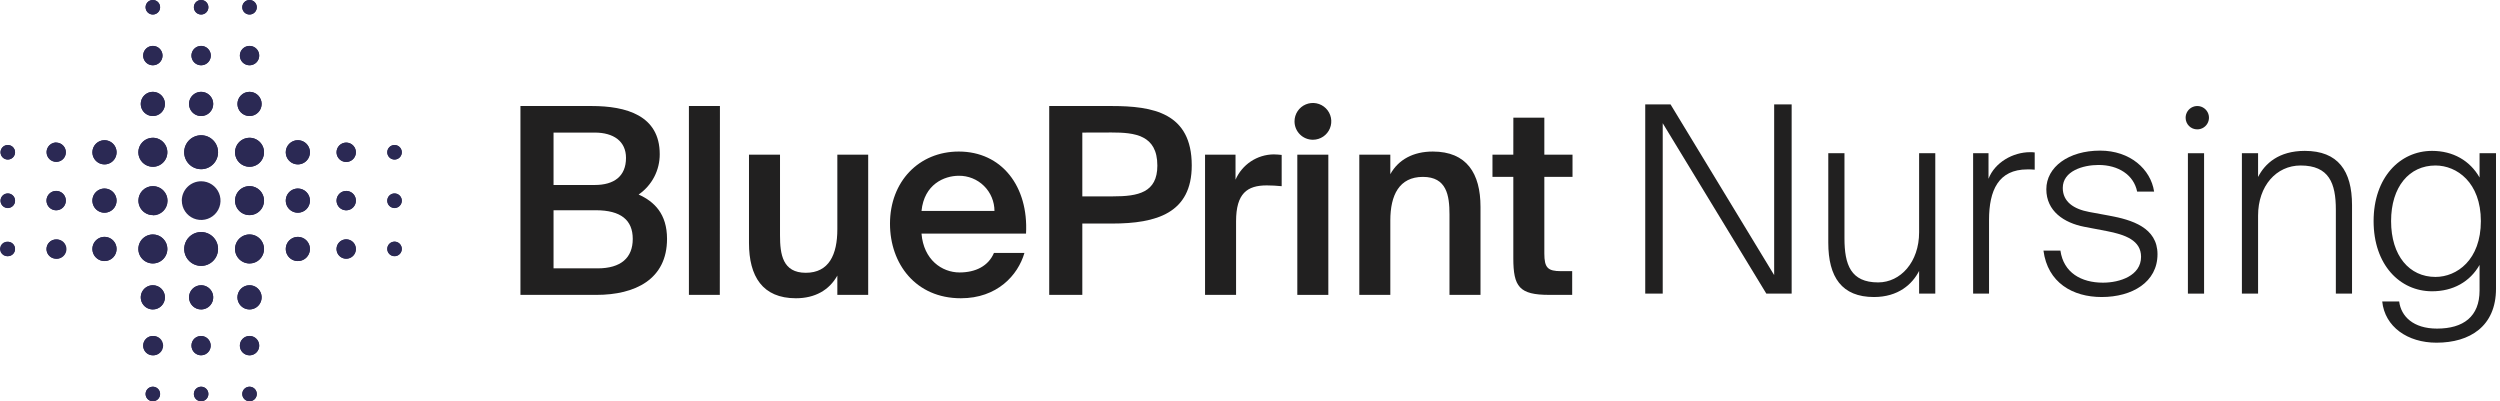 <svg width="324" height="52" viewBox="0 0 324 52" fill="none" xmlns="http://www.w3.org/2000/svg">
<path d="M1.011 18.798C0.825 18.798 0.644 18.853 0.489 18.956C0.335 19.059 0.214 19.206 0.143 19.378C0.072 19.55 0.053 19.739 0.089 19.921C0.126 20.104 0.215 20.271 0.347 20.402C0.478 20.534 0.646 20.624 0.828 20.66C1.01 20.696 1.199 20.677 1.371 20.606C1.543 20.535 1.69 20.415 1.793 20.26C1.896 20.105 1.952 19.924 1.952 19.738C1.952 19.488 1.853 19.249 1.676 19.073C1.5 18.897 1.261 18.798 1.011 18.798Z" fill="#2B2954"/>
<path d="M1.011 20.672C0.825 20.672 0.643 20.617 0.489 20.513C0.334 20.41 0.213 20.262 0.142 20.09C0.071 19.918 0.053 19.729 0.09 19.547C0.126 19.364 0.217 19.197 0.349 19.065C0.481 18.934 0.649 18.845 0.831 18.809C1.014 18.773 1.203 18.793 1.375 18.865C1.547 18.937 1.693 19.058 1.796 19.213C1.898 19.369 1.953 19.551 1.952 19.737C1.95 19.986 1.85 20.224 1.674 20.399C1.498 20.574 1.26 20.672 1.011 20.672Z" fill="#2B2954"/>
<path d="M1.011 25.087C0.825 25.087 0.644 25.142 0.489 25.245C0.335 25.348 0.214 25.495 0.143 25.667C0.072 25.839 0.053 26.028 0.089 26.21C0.126 26.393 0.215 26.56 0.347 26.692C0.478 26.823 0.646 26.913 0.828 26.949C1.01 26.985 1.199 26.967 1.371 26.895C1.543 26.824 1.69 26.704 1.793 26.549C1.896 26.395 1.952 26.213 1.952 26.027C1.952 25.777 1.853 25.538 1.676 25.362C1.5 25.186 1.261 25.087 1.011 25.087Z" fill="#2B2954"/>
<path d="M1.011 26.94C0.825 26.94 0.644 26.885 0.489 26.782C0.335 26.678 0.214 26.532 0.143 26.36C0.072 26.188 0.053 25.999 0.089 25.817C0.126 25.634 0.215 25.467 0.347 25.335C0.478 25.204 0.646 25.114 0.828 25.078C1.01 25.042 1.199 25.06 1.371 25.131C1.543 25.203 1.69 25.323 1.793 25.478C1.896 25.632 1.952 25.814 1.952 26C1.952 26.249 1.853 26.488 1.676 26.665C1.5 26.841 1.261 26.94 1.011 26.94Z" fill="#2B2954"/>
<path d="M1.011 31.327C0.882 31.318 0.753 31.335 0.63 31.377C0.508 31.42 0.396 31.487 0.301 31.575C0.206 31.663 0.13 31.77 0.079 31.889C0.027 32.007 0 32.135 0 32.265C0 32.394 0.027 32.522 0.079 32.641C0.13 32.76 0.206 32.866 0.301 32.954C0.396 33.042 0.508 33.11 0.63 33.153C0.753 33.195 0.882 33.212 1.011 33.202C1.26 33.202 1.498 33.104 1.674 32.929C1.85 32.754 1.95 32.516 1.952 32.268C1.952 32.018 1.852 31.779 1.676 31.603C1.5 31.427 1.261 31.327 1.011 31.327Z" fill="#2B2954"/>
<path d="M1.676 32.932C1.498 33.105 1.26 33.202 1.012 33.202C0.797 33.2 0.59 33.124 0.425 32.986C0.26 32.848 0.148 32.658 0.108 32.447C0.068 32.236 0.102 32.017 0.205 31.829C0.307 31.64 0.472 31.493 0.671 31.412C0.87 31.331 1.091 31.322 1.296 31.385C1.501 31.449 1.678 31.581 1.796 31.761C1.915 31.94 1.968 32.154 1.946 32.368C1.924 32.581 1.829 32.781 1.676 32.932Z" fill="#2B2954"/>
<path d="M7.279 20.986C7.528 20.986 7.77 20.912 7.976 20.774C8.183 20.636 8.343 20.44 8.438 20.21C8.533 19.981 8.557 19.729 8.508 19.485C8.46 19.242 8.34 19.019 8.164 18.844C7.988 18.669 7.764 18.55 7.521 18.502C7.277 18.454 7.025 18.48 6.796 18.576C6.567 18.671 6.372 18.833 6.235 19.04C6.097 19.246 6.025 19.489 6.026 19.738C6.029 20.069 6.162 20.385 6.396 20.619C6.631 20.852 6.948 20.984 7.279 20.986Z" fill="#2B2954"/>
<path d="M7.279 18.484C7.612 18.484 7.93 18.616 8.165 18.851C8.401 19.087 8.533 19.405 8.533 19.738C8.533 19.902 8.501 20.064 8.438 20.215C8.375 20.366 8.282 20.504 8.165 20.619C8.018 20.759 7.838 20.862 7.641 20.917C7.445 20.972 7.238 20.979 7.039 20.936C6.84 20.894 6.654 20.803 6.497 20.672C6.341 20.542 6.218 20.375 6.141 20.186C6.064 19.997 6.034 19.793 6.053 19.59C6.073 19.387 6.142 19.192 6.254 19.021C6.366 18.851 6.518 18.711 6.697 18.612C6.875 18.514 7.075 18.461 7.279 18.457" fill="#2B2954"/>
<path d="M7.279 24.746C7.031 24.746 6.789 24.82 6.583 24.958C6.377 25.095 6.216 25.291 6.121 25.52C6.026 25.749 6.002 26.001 6.05 26.244C6.098 26.488 6.218 26.711 6.393 26.886C6.568 27.062 6.792 27.181 7.035 27.229C7.278 27.278 7.53 27.253 7.759 27.158C7.988 27.063 8.184 26.902 8.322 26.696C8.459 26.49 8.533 26.248 8.533 26C8.533 25.667 8.401 25.349 8.166 25.113C7.931 24.878 7.612 24.746 7.279 24.746Z" fill="#2B2954"/>
<path d="M7.279 27.248C7.031 27.248 6.789 27.175 6.583 27.037C6.377 26.899 6.216 26.703 6.121 26.474C6.026 26.245 6.002 25.993 6.05 25.75C6.098 25.507 6.218 25.284 6.393 25.108C6.568 24.933 6.792 24.814 7.035 24.765C7.278 24.717 7.53 24.742 7.759 24.837C7.988 24.931 8.184 25.092 8.322 25.298C8.459 25.505 8.533 25.747 8.533 25.995C8.533 26.327 8.401 26.646 8.166 26.881C7.931 27.116 7.612 27.248 7.279 27.248Z" fill="#2B2954"/>
<path d="M7.279 31.03C6.947 31.03 6.628 31.162 6.393 31.397C6.158 31.633 6.026 31.951 6.026 32.284C6.026 32.532 6.099 32.774 6.237 32.98C6.375 33.186 6.571 33.347 6.8 33.442C7.029 33.537 7.281 33.562 7.524 33.513C7.767 33.465 7.99 33.346 8.166 33.17C8.341 32.995 8.46 32.772 8.509 32.528C8.557 32.285 8.532 32.033 8.438 31.804C8.343 31.575 8.182 31.379 7.976 31.241C7.77 31.104 7.527 31.03 7.279 31.03Z" fill="#2B2954"/>
<path d="M7.279 33.516C6.947 33.516 6.628 33.384 6.393 33.149C6.158 32.913 6.026 32.595 6.026 32.262C6.032 31.933 6.166 31.62 6.401 31.39C6.635 31.159 6.951 31.03 7.279 31.03C7.451 31.019 7.622 31.043 7.784 31.101C7.945 31.159 8.093 31.249 8.218 31.366C8.344 31.483 8.444 31.625 8.512 31.782C8.58 31.94 8.615 32.11 8.615 32.281C8.615 32.453 8.58 32.622 8.512 32.78C8.444 32.937 8.344 33.079 8.218 33.196C8.093 33.313 7.945 33.404 7.784 33.462C7.622 33.519 7.451 33.543 7.279 33.532" fill="#2B2954"/>
<path d="M13.541 21.305C13.851 21.305 14.154 21.213 14.412 21.041C14.67 20.869 14.871 20.624 14.989 20.337C15.108 20.051 15.139 19.736 15.078 19.432C15.018 19.128 14.869 18.849 14.649 18.63C14.43 18.411 14.151 18.262 13.847 18.201C13.543 18.14 13.228 18.172 12.942 18.29C12.656 18.409 12.411 18.61 12.239 18.867C12.066 19.125 11.975 19.428 11.975 19.738C11.975 19.944 12.015 20.147 12.094 20.337C12.173 20.528 12.288 20.7 12.434 20.846C12.579 20.991 12.752 21.107 12.942 21.186C13.132 21.264 13.336 21.305 13.541 21.305Z" fill="#2B2954"/>
<path d="M13.541 18.171C13.851 18.171 14.154 18.263 14.412 18.435C14.67 18.607 14.871 18.852 14.989 19.138C15.108 19.424 15.139 19.74 15.078 20.044C15.018 20.348 14.869 20.627 14.649 20.846C14.43 21.065 14.151 21.214 13.847 21.275C13.543 21.335 13.228 21.304 12.942 21.186C12.656 21.067 12.411 20.866 12.239 20.608C12.066 20.351 11.975 20.048 11.975 19.738C11.975 19.322 12.14 18.924 12.434 18.63C12.727 18.336 13.126 18.171 13.541 18.171Z" fill="#2B2954"/>
<path d="M13.541 24.433C13.232 24.433 12.929 24.525 12.671 24.697C12.413 24.869 12.213 25.114 12.094 25.4C11.975 25.687 11.944 26.002 12.005 26.306C12.065 26.61 12.214 26.889 12.434 27.108C12.653 27.327 12.932 27.476 13.236 27.537C13.54 27.597 13.855 27.566 14.141 27.448C14.428 27.329 14.672 27.128 14.844 26.871C15.017 26.613 15.108 26.31 15.108 26C15.108 25.584 14.943 25.186 14.649 24.892C14.356 24.598 13.957 24.433 13.541 24.433Z" fill="#2B2954"/>
<path d="M13.541 27.567C13.232 27.567 12.929 27.475 12.671 27.303C12.413 27.131 12.213 26.886 12.094 26.6C11.975 26.313 11.944 25.998 12.005 25.694C12.065 25.39 12.214 25.111 12.434 24.892C12.653 24.673 12.932 24.524 13.236 24.463C13.54 24.403 13.855 24.434 14.141 24.552C14.428 24.671 14.672 24.872 14.844 25.13C15.017 25.387 15.108 25.69 15.108 26C15.108 26.416 14.943 26.814 14.649 27.108C14.356 27.402 13.957 27.567 13.541 27.567Z" fill="#2B2954"/>
<path d="M13.541 30.7C13.232 30.7 12.929 30.792 12.671 30.965C12.413 31.137 12.213 31.381 12.094 31.668C11.975 31.954 11.944 32.269 12.005 32.573C12.065 32.877 12.214 33.156 12.434 33.375C12.653 33.594 12.932 33.744 13.236 33.804C13.54 33.865 13.855 33.834 14.141 33.715C14.428 33.596 14.672 33.396 14.844 33.138C15.017 32.88 15.108 32.577 15.108 32.267C15.108 32.062 15.068 31.858 14.989 31.668C14.91 31.478 14.795 31.305 14.649 31.159C14.504 31.014 14.331 30.898 14.141 30.82C13.951 30.741 13.747 30.7 13.541 30.7Z" fill="#2B2954"/>
<path d="M13.541 33.829C13.231 33.829 12.928 33.737 12.67 33.565C12.413 33.392 12.212 33.147 12.093 32.86C11.975 32.574 11.944 32.258 12.005 31.954C12.066 31.65 12.216 31.371 12.435 31.152C12.655 30.933 12.935 30.784 13.239 30.724C13.543 30.665 13.859 30.697 14.145 30.816C14.431 30.935 14.675 31.137 14.847 31.395C15.018 31.654 15.11 31.957 15.108 32.267C15.107 32.682 14.941 33.079 14.648 33.372C14.354 33.665 13.956 33.829 13.541 33.829Z" fill="#2B2954"/>
<path d="M38.601 21.305C38.911 21.305 39.214 21.213 39.472 21.041C39.73 20.869 39.93 20.624 40.049 20.337C40.168 20.051 40.199 19.736 40.138 19.432C40.078 19.128 39.928 18.849 39.709 18.63C39.49 18.411 39.211 18.262 38.907 18.201C38.603 18.14 38.288 18.172 38.002 18.29C37.715 18.409 37.471 18.61 37.298 18.867C37.126 19.125 37.034 19.428 37.034 19.738C37.034 19.944 37.075 20.147 37.154 20.337C37.232 20.528 37.348 20.7 37.493 20.846C37.639 20.991 37.812 21.107 38.002 21.186C38.192 21.264 38.396 21.305 38.601 21.305Z" fill="#2B2954"/>
<path d="M38.601 18.171C38.911 18.171 39.214 18.263 39.472 18.435C39.73 18.607 39.93 18.852 40.049 19.138C40.168 19.424 40.199 19.74 40.138 20.044C40.078 20.348 39.928 20.627 39.709 20.846C39.49 21.065 39.211 21.214 38.907 21.275C38.603 21.335 38.288 21.304 38.002 21.186C37.715 21.067 37.471 20.866 37.298 20.608C37.126 20.351 37.034 20.048 37.034 19.738C37.034 19.322 37.2 18.924 37.493 18.63C37.787 18.336 38.186 18.171 38.601 18.171Z" fill="#2B2954"/>
<path d="M38.601 24.433C38.291 24.433 37.989 24.525 37.731 24.697C37.473 24.869 37.272 25.114 37.154 25.4C37.035 25.687 37.004 26.002 37.065 26.306C37.125 26.61 37.274 26.889 37.493 27.108C37.712 27.327 37.992 27.476 38.296 27.537C38.6 27.597 38.915 27.566 39.201 27.448C39.487 27.329 39.732 27.128 39.904 26.871C40.076 26.613 40.168 26.31 40.168 26C40.168 25.584 40.003 25.186 39.709 24.892C39.416 24.598 39.017 24.433 38.601 24.433Z" fill="#2B2954"/>
<path d="M38.601 27.567C38.291 27.567 37.989 27.475 37.731 27.303C37.473 27.131 37.272 26.886 37.154 26.6C37.035 26.313 37.004 25.998 37.065 25.694C37.125 25.39 37.274 25.111 37.493 24.892C37.712 24.673 37.992 24.524 38.296 24.463C38.6 24.403 38.915 24.434 39.201 24.552C39.487 24.671 39.732 24.872 39.904 25.13C40.076 25.387 40.168 25.69 40.168 26C40.168 26.416 40.003 26.814 39.709 27.108C39.416 27.402 39.017 27.567 38.601 27.567Z" fill="#2B2954"/>
<path d="M38.601 30.7C38.291 30.7 37.989 30.792 37.731 30.965C37.473 31.137 37.272 31.381 37.154 31.668C37.035 31.954 37.004 32.269 37.065 32.573C37.125 32.877 37.274 33.156 37.493 33.375C37.712 33.594 37.992 33.744 38.296 33.804C38.6 33.865 38.915 33.834 39.201 33.715C39.487 33.596 39.732 33.396 39.904 33.138C40.076 32.88 40.168 32.577 40.168 32.267C40.168 32.062 40.128 31.858 40.049 31.668C39.97 31.478 39.855 31.305 39.709 31.159C39.564 31.014 39.391 30.898 39.201 30.82C39.011 30.741 38.807 30.7 38.601 30.7Z" fill="#2B2954"/>
<path d="M39.709 33.375C39.452 33.633 39.113 33.792 38.751 33.827C38.389 33.861 38.026 33.769 37.725 33.566C37.424 33.362 37.202 33.06 37.099 32.711C36.996 32.362 37.017 31.989 37.16 31.654C37.302 31.319 37.556 31.044 37.879 30.877C38.202 30.709 38.572 30.659 38.928 30.734C39.284 30.81 39.602 31.007 39.828 31.292C40.055 31.577 40.175 31.931 40.169 32.295C40.161 32.701 39.997 33.088 39.709 33.375Z" fill="#2B2954"/>
<path d="M44.869 20.986C45.117 20.986 45.359 20.912 45.566 20.774C45.772 20.637 45.932 20.441 46.027 20.212C46.122 19.983 46.147 19.731 46.099 19.488C46.05 19.244 45.931 19.021 45.756 18.846C45.58 18.67 45.357 18.551 45.114 18.503C44.871 18.454 44.619 18.479 44.39 18.574C44.16 18.669 43.965 18.829 43.827 19.036C43.689 19.242 43.616 19.484 43.616 19.732C43.616 20.064 43.748 20.383 43.983 20.618C44.218 20.854 44.537 20.986 44.869 20.986Z" fill="#2B2954"/>
<path d="M44.869 18.484C45.117 18.484 45.359 18.558 45.566 18.695C45.772 18.833 45.932 19.029 46.027 19.258C46.122 19.487 46.147 19.739 46.099 19.982C46.05 20.225 45.931 20.449 45.756 20.624C45.58 20.799 45.357 20.919 45.114 20.967C44.871 21.015 44.619 20.991 44.39 20.896C44.16 20.801 43.965 20.64 43.827 20.434C43.689 20.228 43.616 19.986 43.616 19.738C43.616 19.405 43.748 19.086 43.983 18.851C44.218 18.616 44.537 18.484 44.869 18.484Z" fill="#2B2954"/>
<path d="M44.869 24.746C44.537 24.746 44.218 24.878 43.983 25.113C43.748 25.349 43.616 25.667 43.616 26C43.616 26.248 43.689 26.49 43.827 26.696C43.965 26.902 44.16 27.063 44.39 27.158C44.619 27.253 44.871 27.278 45.114 27.229C45.357 27.181 45.58 27.062 45.756 26.886C45.931 26.711 46.05 26.488 46.099 26.244C46.147 26.001 46.122 25.749 46.027 25.52C45.932 25.291 45.772 25.095 45.566 24.958C45.359 24.82 45.117 24.746 44.869 24.746Z" fill="#2B2954"/>
<path d="M45.755 26.886C45.55 27.091 45.28 27.219 44.992 27.247C44.703 27.275 44.414 27.203 44.172 27.041C43.931 26.88 43.754 26.64 43.67 26.363C43.586 26.085 43.6 25.787 43.711 25.519C43.822 25.251 44.023 25.03 44.279 24.894C44.535 24.757 44.83 24.713 45.114 24.77C45.399 24.827 45.655 24.98 45.839 25.204C46.023 25.429 46.123 25.71 46.123 26C46.123 26.165 46.091 26.328 46.028 26.48C45.965 26.632 45.872 26.77 45.755 26.886Z" fill="#2B2954"/>
<path d="M44.869 31.03C44.621 31.03 44.379 31.104 44.173 31.241C43.967 31.379 43.806 31.575 43.711 31.804C43.616 32.033 43.591 32.285 43.64 32.528C43.688 32.772 43.808 32.995 43.983 33.17C44.158 33.346 44.382 33.465 44.625 33.513C44.868 33.562 45.12 33.537 45.349 33.442C45.578 33.347 45.774 33.186 45.911 32.98C46.049 32.774 46.123 32.532 46.123 32.284C46.123 31.951 45.991 31.633 45.756 31.397C45.521 31.162 45.202 31.03 44.869 31.03Z" fill="#2B2954"/>
<path d="M44.869 33.516C44.621 33.516 44.379 33.442 44.172 33.304C43.966 33.166 43.805 32.97 43.711 32.74C43.616 32.511 43.591 32.259 43.64 32.016C43.689 31.772 43.809 31.549 43.985 31.374C44.161 31.199 44.385 31.08 44.628 31.032C44.871 30.984 45.124 31.01 45.353 31.105C45.582 31.201 45.777 31.363 45.914 31.57C46.051 31.776 46.124 32.019 46.123 32.267C46.121 32.599 45.989 32.916 45.754 33.15C45.519 33.384 45.201 33.516 44.869 33.516Z" fill="#2B2954"/>
<path d="M51.132 20.672C51.318 20.672 51.5 20.617 51.654 20.513C51.809 20.41 51.93 20.262 52.001 20.09C52.072 19.918 52.09 19.729 52.053 19.547C52.017 19.364 51.926 19.197 51.794 19.065C51.662 18.934 51.494 18.845 51.312 18.809C51.129 18.773 50.94 18.793 50.768 18.865C50.596 18.937 50.45 19.058 50.347 19.213C50.245 19.369 50.19 19.551 50.191 19.737C50.193 19.986 50.292 20.224 50.469 20.399C50.645 20.574 50.883 20.672 51.132 20.672Z" fill="#2B2954"/>
<path d="M51.132 18.798C51.318 18.798 51.499 18.853 51.654 18.956C51.809 19.059 51.929 19.206 52 19.378C52.071 19.55 52.09 19.739 52.054 19.921C52.017 20.104 51.928 20.271 51.796 20.402C51.665 20.534 51.497 20.624 51.315 20.66C51.133 20.696 50.944 20.677 50.772 20.606C50.6 20.535 50.453 20.415 50.35 20.26C50.246 20.105 50.191 19.924 50.191 19.738C50.191 19.488 50.291 19.249 50.467 19.073C50.643 18.897 50.882 18.798 51.132 18.798Z" fill="#2B2954"/>
<path d="M51.132 25.087C50.946 25.087 50.764 25.142 50.609 25.245C50.455 25.348 50.334 25.495 50.263 25.667C50.192 25.839 50.173 26.028 50.209 26.21C50.246 26.393 50.335 26.56 50.467 26.692C50.598 26.823 50.766 26.913 50.948 26.949C51.13 26.985 51.319 26.967 51.491 26.895C51.663 26.824 51.81 26.704 51.913 26.549C52.017 26.395 52.072 26.213 52.072 26.027C52.072 25.777 51.973 25.538 51.796 25.362C51.62 25.186 51.381 25.087 51.132 25.087Z" fill="#2B2954"/>
<path d="M51.132 26.94C50.946 26.94 50.764 26.885 50.609 26.782C50.455 26.678 50.334 26.532 50.263 26.36C50.192 26.188 50.173 25.999 50.209 25.817C50.246 25.634 50.335 25.467 50.467 25.335C50.598 25.204 50.766 25.114 50.948 25.078C51.13 25.042 51.319 25.06 51.491 25.131C51.663 25.203 51.81 25.323 51.913 25.478C52.017 25.632 52.072 25.814 52.072 26C52.072 26.249 51.973 26.488 51.796 26.665C51.62 26.841 51.381 26.94 51.132 26.94Z" fill="#2B2954"/>
<path d="M51.132 33.191C51.318 33.191 51.5 33.136 51.654 33.032C51.809 32.929 51.93 32.782 52.001 32.61C52.072 32.438 52.09 32.248 52.053 32.066C52.017 31.883 51.926 31.716 51.794 31.584C51.662 31.453 51.494 31.364 51.312 31.328C51.129 31.293 50.94 31.312 50.768 31.384C50.596 31.456 50.45 31.578 50.347 31.733C50.245 31.888 50.19 32.07 50.191 32.257C50.193 32.505 50.292 32.743 50.469 32.918C50.645 33.093 50.883 33.191 51.132 33.191Z" fill="#2B2954"/>
<path d="M51.132 31.327C51.318 31.327 51.499 31.383 51.654 31.486C51.809 31.589 51.929 31.736 52 31.908C52.071 32.08 52.09 32.269 52.054 32.451C52.017 32.633 51.928 32.801 51.796 32.932C51.665 33.064 51.497 33.153 51.315 33.19C51.133 33.226 50.944 33.207 50.772 33.136C50.6 33.065 50.453 32.944 50.35 32.79C50.246 32.635 50.191 32.453 50.191 32.267C50.191 32.018 50.291 31.779 50.467 31.603C50.643 31.426 50.882 31.327 51.132 31.327Z" fill="#2B2954"/>
<path d="M19.809 21.613C20.182 21.613 20.545 21.502 20.855 21.295C21.164 21.088 21.405 20.795 21.547 20.451C21.689 20.107 21.726 19.728 21.653 19.363C21.58 18.999 21.401 18.664 21.137 18.401C20.874 18.138 20.538 17.959 20.173 17.887C19.808 17.816 19.43 17.854 19.086 17.997C18.743 18.14 18.449 18.382 18.244 18.692C18.038 19.002 17.928 19.366 17.929 19.738C17.932 20.235 18.131 20.711 18.483 21.062C18.836 21.413 19.312 21.611 19.809 21.613Z" fill="#2B2954"/>
<path d="M19.809 17.857C20.182 17.857 20.545 17.968 20.855 18.175C21.164 18.381 21.405 18.675 21.547 19.019C21.689 19.363 21.726 19.742 21.653 20.107C21.58 20.471 21.401 20.806 21.137 21.069C20.874 21.332 20.538 21.511 20.173 21.583C19.808 21.654 19.43 21.616 19.086 21.473C18.743 21.33 18.449 21.088 18.244 20.778C18.038 20.468 17.928 20.104 17.929 19.732C17.932 19.235 18.131 18.759 18.483 18.408C18.836 18.057 19.312 17.859 19.809 17.857Z" fill="#2B2954"/>
<path d="M19.809 24.12C19.311 24.12 18.833 24.318 18.48 24.67C18.127 25.023 17.929 25.501 17.929 26C17.929 26.372 18.04 26.735 18.246 27.045C18.453 27.354 18.746 27.595 19.09 27.737C19.433 27.879 19.812 27.917 20.176 27.844C20.541 27.772 20.876 27.593 21.139 27.329C21.402 27.067 21.581 26.732 21.654 26.367C21.726 26.002 21.689 25.624 21.547 25.28C21.404 24.937 21.163 24.643 20.854 24.436C20.545 24.23 20.181 24.12 19.809 24.12Z" fill="#2B2954"/>
<path d="M19.809 27.88C19.439 27.876 19.079 27.762 18.773 27.554C18.468 27.346 18.23 27.052 18.09 26.709C17.951 26.367 17.915 25.991 17.989 25.628C18.062 25.265 18.24 24.932 18.502 24.671C18.676 24.497 18.884 24.359 19.112 24.267C19.34 24.174 19.585 24.127 19.831 24.13C20.333 24.13 20.814 24.329 21.168 24.684C21.523 25.039 21.722 25.52 21.722 26.021C21.722 26.523 21.523 27.004 21.168 27.359C20.814 27.713 20.333 27.913 19.831 27.913" fill="#2B2954"/>
<path d="M19.809 30.387C19.439 30.388 19.077 30.499 18.77 30.705C18.462 30.912 18.223 31.204 18.081 31.547C17.94 31.889 17.904 32.266 17.976 32.629C18.049 32.992 18.227 33.326 18.489 33.588C18.751 33.849 19.084 34.028 19.448 34.1C19.811 34.173 20.187 34.136 20.53 33.995C20.872 33.854 21.165 33.614 21.371 33.307C21.578 32.999 21.688 32.638 21.689 32.267C21.689 32.02 21.641 31.776 21.546 31.548C21.452 31.32 21.313 31.112 21.139 30.938C20.964 30.763 20.757 30.625 20.529 30.53C20.301 30.436 20.056 30.387 19.809 30.387Z" fill="#2B2954"/>
<path d="M21.139 33.591C20.92 33.811 20.651 33.974 20.355 34.065C20.059 34.156 19.745 34.172 19.441 34.112C19.137 34.053 18.852 33.919 18.613 33.722C18.373 33.526 18.185 33.274 18.066 32.988C17.948 32.702 17.901 32.391 17.932 32.082C17.962 31.774 18.069 31.478 18.241 31.221C18.414 30.963 18.647 30.752 18.921 30.607C19.194 30.462 19.5 30.386 19.809 30.387C20.181 30.386 20.545 30.495 20.855 30.701C21.164 30.907 21.405 31.2 21.548 31.543C21.691 31.887 21.728 32.265 21.655 32.63C21.582 32.994 21.402 33.329 21.139 33.591Z" fill="#2B2954"/>
<path d="M19.809 36.974C19.499 36.974 19.196 37.066 18.938 37.238C18.681 37.41 18.48 37.655 18.361 37.941C18.243 38.227 18.212 38.542 18.272 38.846C18.332 39.15 18.482 39.429 18.701 39.648C18.92 39.868 19.199 40.017 19.503 40.077C19.807 40.138 20.122 40.107 20.409 39.988C20.695 39.87 20.939 39.669 21.112 39.411C21.284 39.153 21.376 38.85 21.376 38.541C21.376 38.125 21.211 37.726 20.917 37.433C20.623 37.139 20.224 36.974 19.809 36.974Z" fill="#2B2954"/>
<path d="M19.809 40.097C19.499 40.097 19.196 40.005 18.938 39.833C18.681 39.661 18.48 39.416 18.361 39.13C18.243 38.843 18.212 38.528 18.272 38.224C18.332 37.92 18.482 37.641 18.701 37.422C18.92 37.203 19.199 37.054 19.503 36.993C19.807 36.933 20.122 36.964 20.409 37.082C20.695 37.201 20.939 37.402 21.112 37.66C21.284 37.917 21.376 38.22 21.376 38.53C21.376 38.946 21.211 39.344 20.917 39.638C20.623 39.932 20.224 40.097 19.809 40.097Z" fill="#2B2954"/>
<path d="M19.809 43.544C19.644 43.544 19.481 43.576 19.329 43.639C19.177 43.702 19.039 43.795 18.923 43.912C18.806 44.027 18.713 44.164 18.65 44.315C18.587 44.466 18.555 44.629 18.555 44.792C18.554 45.041 18.627 45.283 18.764 45.49C18.901 45.697 19.096 45.859 19.326 45.954C19.555 46.05 19.807 46.076 20.05 46.028C20.294 45.98 20.518 45.861 20.693 45.686C20.869 45.511 20.989 45.288 21.038 45.044C21.087 44.801 21.062 44.549 20.968 44.319C20.873 44.09 20.712 43.894 20.506 43.756C20.3 43.618 20.057 43.544 19.809 43.544Z" fill="#2B2954"/>
<path d="M19.809 46.046C19.477 46.046 19.159 45.915 18.924 45.681C18.689 45.447 18.557 45.129 18.555 44.798C18.555 44.465 18.688 44.146 18.923 43.911C19.158 43.676 19.477 43.544 19.809 43.544C19.98 43.533 20.152 43.557 20.313 43.615C20.475 43.672 20.623 43.763 20.748 43.88C20.873 43.997 20.973 44.139 21.041 44.296C21.11 44.454 21.145 44.623 21.145 44.795C21.145 44.967 21.11 45.136 21.041 45.294C20.973 45.451 20.873 45.593 20.748 45.71C20.623 45.827 20.475 45.918 20.313 45.975C20.152 46.033 19.98 46.057 19.809 46.046Z" fill="#2B2954"/>
<path d="M19.809 50.12C19.623 50.12 19.441 50.175 19.287 50.278C19.132 50.381 19.012 50.528 18.941 50.7C18.869 50.872 18.851 51.061 18.887 51.243C18.923 51.426 19.013 51.593 19.144 51.725C19.276 51.856 19.443 51.946 19.626 51.982C19.808 52.018 19.997 51.999 20.169 51.928C20.341 51.857 20.488 51.737 20.591 51.582C20.694 51.428 20.749 51.246 20.749 51.06C20.749 50.81 20.65 50.571 20.474 50.395C20.297 50.219 20.058 50.12 19.809 50.12Z" fill="#2B2954"/>
<path d="M19.809 52C19.623 52 19.441 51.945 19.287 51.842C19.132 51.738 19.012 51.591 18.941 51.42C18.869 51.248 18.851 51.059 18.887 50.876C18.923 50.694 19.013 50.526 19.144 50.395C19.276 50.264 19.443 50.174 19.626 50.138C19.808 50.101 19.997 50.12 20.169 50.191C20.341 50.262 20.488 50.383 20.591 50.538C20.694 50.692 20.749 50.874 20.749 51.06C20.749 51.309 20.65 51.548 20.474 51.725C20.297 51.901 20.058 52 19.809 52Z" fill="#2B2954"/>
<path d="M19.809 0C19.623 0 19.441 0.055 19.287 0.158C19.132 0.262 19.012 0.409 18.941 0.58C18.869 0.752 18.851 0.941 18.887 1.124C18.923 1.306 19.013 1.473 19.144 1.605C19.276 1.736 19.443 1.826 19.626 1.862C19.808 1.899 19.997 1.88 20.169 1.809C20.341 1.738 20.488 1.617 20.591 1.462C20.694 1.308 20.749 1.126 20.749 0.94C20.749 0.691 20.65 0.452 20.474 0.275C20.297 0.099 20.058 0 19.809 0Z" fill="#2B2954"/>
<path d="M19.809 1.88C19.623 1.88 19.441 1.825 19.287 1.722C19.132 1.619 19.012 1.472 18.941 1.3C18.869 1.128 18.851 0.939 18.887 0.757C18.923 0.574 19.013 0.407 19.144 0.275C19.276 0.144 19.443 0.054 19.626 0.018C19.808 -0.018 19.997 0 20.169 0.072C20.341 0.143 20.488 0.263 20.591 0.418C20.694 0.572 20.749 0.754 20.749 0.94C20.749 1.19 20.65 1.429 20.474 1.605C20.297 1.781 20.058 1.88 19.809 1.88Z" fill="#2B2954"/>
<path d="M19.809 5.954C19.561 5.954 19.319 6.028 19.113 6.165C18.906 6.303 18.746 6.499 18.651 6.728C18.556 6.957 18.531 7.209 18.579 7.452C18.628 7.695 18.747 7.919 18.923 8.094C19.098 8.269 19.321 8.389 19.564 8.437C19.808 8.485 20.06 8.461 20.289 8.366C20.518 8.271 20.713 8.11 20.851 7.904C20.989 7.698 21.062 7.456 21.062 7.208C21.062 6.875 20.93 6.556 20.695 6.321C20.46 6.086 20.141 5.954 19.809 5.954Z" fill="#2B2954"/>
<path d="M19.809 8.456C19.561 8.456 19.319 8.382 19.113 8.245C18.906 8.107 18.746 7.911 18.651 7.682C18.556 7.453 18.531 7.201 18.579 6.958C18.628 6.715 18.747 6.491 18.923 6.316C19.098 6.141 19.321 6.021 19.564 5.973C19.808 5.924 20.06 5.949 20.289 6.044C20.518 6.139 20.713 6.3 20.851 6.506C20.989 6.712 21.062 6.954 21.062 7.202C21.062 7.535 20.93 7.854 20.695 8.089C20.46 8.324 20.141 8.456 19.809 8.456Z" fill="#2B2954"/>
<path d="M19.809 11.903C19.499 11.903 19.196 11.995 18.938 12.167C18.681 12.339 18.48 12.584 18.361 12.87C18.243 13.156 18.212 13.472 18.272 13.775C18.332 14.079 18.482 14.359 18.701 14.578C18.92 14.797 19.199 14.946 19.503 15.007C19.807 15.067 20.122 15.036 20.409 14.917C20.695 14.799 20.939 14.598 21.112 14.34C21.284 14.083 21.376 13.78 21.376 13.47C21.376 13.054 21.211 12.656 20.917 12.362C20.623 12.068 20.224 11.903 19.809 11.903Z" fill="#2B2954"/>
<path d="M19.809 15.037C19.499 15.037 19.196 14.945 18.938 14.773C18.681 14.6 18.48 14.356 18.361 14.069C18.243 13.783 18.212 13.468 18.272 13.164C18.332 12.86 18.482 12.581 18.701 12.362C18.92 12.143 19.199 11.993 19.503 11.933C19.807 11.873 20.122 11.903 20.409 12.022C20.695 12.141 20.939 12.341 21.112 12.599C21.284 12.857 21.376 13.16 21.376 13.47C21.376 13.885 21.211 14.284 20.917 14.578C20.623 14.872 20.224 15.037 19.809 15.037Z" fill="#2B2954"/>
<path d="M26.066 21.926C26.647 21.926 27.204 21.696 27.616 21.285C28.027 20.875 28.259 20.319 28.26 19.738C28.261 19.304 28.133 18.879 27.893 18.517C27.652 18.156 27.31 17.874 26.91 17.707C26.509 17.54 26.067 17.496 25.642 17.58C25.216 17.664 24.824 17.873 24.517 18.179C24.21 18.486 24 18.877 23.915 19.302C23.83 19.728 23.873 20.169 24.039 20.57C24.205 20.972 24.486 21.315 24.847 21.556C25.208 21.797 25.632 21.926 26.066 21.926Z" fill="#2B2954"/>
<path d="M26.066 17.522C26.647 17.522 27.204 17.753 27.615 18.163C28.027 18.573 28.258 19.13 28.26 19.71C28.263 20 28.208 20.288 28.099 20.557C27.99 20.825 27.829 21.07 27.625 21.276C27.421 21.482 27.178 21.645 26.911 21.757C26.643 21.868 26.356 21.926 26.066 21.926C25.777 21.926 25.491 21.869 25.224 21.758C24.956 21.648 24.714 21.485 24.509 21.281C24.305 21.076 24.142 20.834 24.032 20.567C23.921 20.299 23.864 20.013 23.864 19.724C23.864 19.435 23.921 19.149 24.032 18.881C24.142 18.614 24.305 18.372 24.509 18.167C24.714 17.963 24.956 17.8 25.224 17.69C25.491 17.579 25.777 17.522 26.066 17.522Z" fill="#2B2954"/>
<path d="M23.564 26C23.564 26.496 23.712 26.981 23.987 27.393C24.263 27.806 24.655 28.127 25.113 28.317C25.572 28.506 26.076 28.555 26.563 28.458C27.049 28.361 27.496 28.122 27.846 27.771C28.197 27.419 28.435 26.972 28.531 26.485C28.627 25.999 28.577 25.495 28.386 25.037C28.196 24.579 27.873 24.187 27.46 23.913C27.047 23.638 26.562 23.492 26.066 23.493C25.402 23.494 24.765 23.759 24.295 24.229C23.825 24.698 23.561 25.335 23.559 26" fill="#2B2954"/>
<path d="M26.066 30.074C25.631 30.074 25.205 30.204 24.844 30.446C24.483 30.689 24.201 31.033 24.036 31.436C23.871 31.839 23.83 32.282 23.917 32.708C24.005 33.134 24.217 33.525 24.527 33.831C24.837 34.136 25.231 34.342 25.658 34.423C26.086 34.504 26.528 34.456 26.928 34.285C27.328 34.114 27.669 33.828 27.906 33.463C28.143 33.098 28.266 32.671 28.26 32.236C28.251 31.659 28.016 31.11 27.606 30.705C27.195 30.301 26.642 30.074 26.066 30.074Z" fill="#2B2954"/>
<path d="M26.066 34.456C25.631 34.456 25.205 34.326 24.844 34.084C24.483 33.841 24.201 33.497 24.036 33.094C23.871 32.691 23.83 32.248 23.917 31.822C24.005 31.396 24.217 31.005 24.527 30.699C24.837 30.394 25.231 30.188 25.658 30.107C26.086 30.026 26.528 30.074 26.928 30.245C27.328 30.416 27.669 30.702 27.906 31.067C28.143 31.432 28.266 31.859 28.26 32.294C28.251 32.871 28.016 33.42 27.606 33.825C27.195 34.229 26.642 34.456 26.066 34.456Z" fill="#2B2954"/>
<path d="M26.066 40.097C26.376 40.097 26.679 40.005 26.936 39.833C27.194 39.661 27.395 39.416 27.514 39.13C27.632 38.843 27.663 38.528 27.603 38.224C27.542 37.92 27.393 37.641 27.174 37.422C26.955 37.203 26.676 37.054 26.372 36.993C26.068 36.933 25.753 36.964 25.466 37.082C25.18 37.201 24.935 37.402 24.763 37.66C24.591 37.917 24.499 38.22 24.499 38.53C24.499 38.946 24.664 39.344 24.958 39.638C25.252 39.932 25.65 40.097 26.066 40.097Z" fill="#2B2954"/>
<path d="M26.066 36.974C26.376 36.974 26.679 37.066 26.936 37.238C27.194 37.41 27.395 37.655 27.514 37.941C27.632 38.227 27.663 38.542 27.603 38.846C27.542 39.15 27.393 39.429 27.174 39.648C26.955 39.868 26.676 40.017 26.372 40.077C26.068 40.138 25.753 40.107 25.466 39.988C25.18 39.87 24.935 39.669 24.763 39.411C24.591 39.153 24.499 38.85 24.499 38.541C24.499 38.125 24.664 37.726 24.958 37.433C25.252 37.139 25.65 36.974 26.066 36.974Z" fill="#2B2954"/>
<path d="M26.066 46.046C26.27 46.042 26.47 45.989 26.649 45.891C26.827 45.792 26.979 45.652 27.091 45.482C27.204 45.311 27.273 45.116 27.292 44.913C27.312 44.71 27.282 44.505 27.204 44.317C27.127 44.128 27.005 43.961 26.848 43.83C26.692 43.7 26.506 43.609 26.306 43.566C26.107 43.524 25.9 43.531 25.704 43.586C25.508 43.641 25.328 43.744 25.18 43.884C25.063 44 24.97 44.138 24.907 44.29C24.843 44.443 24.812 44.606 24.813 44.771C24.81 44.937 24.84 45.102 24.902 45.257C24.963 45.411 25.055 45.552 25.172 45.671C25.289 45.79 25.428 45.884 25.581 45.948C25.735 46.013 25.9 46.046 26.066 46.046Z" fill="#2B2954"/>
<path d="M25.186 43.912C25.39 43.708 25.659 43.581 25.947 43.554C26.234 43.526 26.522 43.599 26.762 43.76C27.002 43.921 27.178 44.16 27.262 44.437C27.345 44.713 27.329 45.01 27.218 45.276C27.107 45.543 26.907 45.763 26.652 45.898C26.397 46.034 26.102 46.077 25.819 46.02C25.536 45.962 25.282 45.809 25.099 45.585C24.917 45.361 24.817 45.081 24.818 44.792C24.818 44.628 24.85 44.466 24.913 44.315C24.976 44.164 25.069 44.027 25.186 43.912Z" fill="#2B2954"/>
<path d="M26.066 50.12C25.88 50.12 25.698 50.175 25.544 50.278C25.389 50.381 25.268 50.528 25.197 50.7C25.126 50.872 25.108 51.061 25.144 51.243C25.18 51.426 25.27 51.593 25.401 51.725C25.533 51.856 25.7 51.946 25.883 51.982C26.065 52.018 26.254 51.999 26.426 51.928C26.598 51.857 26.744 51.737 26.848 51.582C26.951 51.428 27.006 51.246 27.006 51.06C27.006 50.81 26.907 50.571 26.731 50.395C26.554 50.219 26.315 50.12 26.066 50.12Z" fill="#2B2954"/>
<path d="M26.066 52C25.88 52 25.698 51.945 25.544 51.842C25.389 51.738 25.268 51.591 25.197 51.42C25.126 51.248 25.108 51.059 25.144 50.876C25.18 50.694 25.27 50.526 25.401 50.395C25.533 50.264 25.7 50.174 25.883 50.138C26.065 50.101 26.254 50.12 26.426 50.191C26.598 50.262 26.744 50.383 26.848 50.538C26.951 50.692 27.006 50.874 27.006 51.06C27.006 51.309 26.907 51.548 26.731 51.725C26.554 51.901 26.315 52 26.066 52Z" fill="#2B2954"/>
<path d="M26.066 1.88C26.252 1.88 26.434 1.825 26.588 1.722C26.743 1.619 26.863 1.472 26.934 1.3C27.006 1.128 27.024 0.939 26.988 0.757C26.952 0.574 26.862 0.407 26.731 0.275C26.599 0.144 26.432 0.054 26.249 0.018C26.067 -0.018 25.878 0 25.706 0.072C25.534 0.143 25.387 0.263 25.284 0.418C25.181 0.572 25.126 0.754 25.126 0.94C25.126 1.19 25.225 1.429 25.401 1.605C25.577 1.781 25.817 1.88 26.066 1.88Z" fill="#2B2954"/>
<path d="M26.066 0C26.252 0 26.434 0.055 26.588 0.158C26.743 0.262 26.863 0.409 26.934 0.58C27.006 0.752 27.024 0.941 26.988 1.124C26.952 1.306 26.862 1.473 26.731 1.605C26.599 1.736 26.432 1.826 26.249 1.862C26.067 1.899 25.878 1.88 25.706 1.809C25.534 1.738 25.387 1.617 25.284 1.462C25.181 1.308 25.126 1.126 25.126 0.94C25.126 0.691 25.225 0.452 25.401 0.275C25.577 0.099 25.817 0 26.066 0Z" fill="#2B2954"/>
<path d="M26.066 5.954C25.818 5.954 25.576 6.028 25.37 6.165C25.163 6.303 25.003 6.499 24.908 6.728C24.813 6.957 24.788 7.209 24.837 7.452C24.885 7.695 25.004 7.919 25.18 8.094C25.355 8.269 25.578 8.389 25.822 8.437C26.065 8.485 26.317 8.461 26.546 8.366C26.775 8.271 26.971 8.11 27.108 7.904C27.246 7.698 27.32 7.456 27.32 7.208C27.32 6.875 27.188 6.556 26.952 6.321C26.717 6.086 26.398 5.954 26.066 5.954Z" fill="#2B2954"/>
<path d="M26.066 8.456C25.818 8.456 25.576 8.382 25.37 8.245C25.163 8.107 25.003 7.911 24.908 7.682C24.813 7.453 24.788 7.201 24.837 6.958C24.885 6.715 25.004 6.491 25.18 6.316C25.355 6.141 25.578 6.021 25.822 5.973C26.065 5.924 26.317 5.949 26.546 6.044C26.775 6.139 26.971 6.3 27.108 6.506C27.246 6.712 27.32 6.954 27.32 7.202C27.32 7.535 27.188 7.854 26.952 8.089C26.717 8.324 26.398 8.456 26.066 8.456Z" fill="#2B2954"/>
<path d="M26.066 11.903C25.756 11.903 25.453 11.995 25.195 12.167C24.938 12.339 24.737 12.584 24.618 12.87C24.5 13.156 24.469 13.472 24.529 13.775C24.59 14.079 24.739 14.359 24.958 14.578C25.177 14.797 25.456 14.946 25.76 15.007C26.064 15.067 26.379 15.036 26.666 14.917C26.952 14.799 27.197 14.598 27.369 14.34C27.541 14.083 27.633 13.78 27.633 13.47C27.633 13.264 27.592 13.06 27.514 12.87C27.435 12.68 27.319 12.507 27.174 12.362C27.028 12.216 26.856 12.101 26.666 12.022C26.476 11.943 26.272 11.903 26.066 11.903Z" fill="#2B2954"/>
<path d="M26.066 15.037C25.756 15.037 25.453 14.945 25.195 14.773C24.938 14.6 24.737 14.356 24.618 14.069C24.5 13.783 24.469 13.468 24.529 13.164C24.59 12.86 24.739 12.581 24.958 12.362C25.177 12.143 25.456 11.993 25.76 11.933C26.064 11.873 26.379 11.903 26.666 12.022C26.952 12.141 27.197 12.341 27.369 12.599C27.541 12.857 27.633 13.16 27.633 13.47C27.633 13.675 27.592 13.879 27.514 14.069C27.435 14.259 27.319 14.432 27.174 14.578C27.028 14.723 26.856 14.839 26.666 14.917C26.476 14.996 26.272 15.037 26.066 15.037Z" fill="#2B2954"/>
<path d="M32.339 21.613C32.711 21.613 33.075 21.502 33.384 21.295C33.694 21.088 33.935 20.795 34.077 20.451C34.219 20.107 34.256 19.728 34.183 19.363C34.11 18.999 33.93 18.664 33.667 18.401C33.403 18.138 33.068 17.959 32.703 17.887C32.337 17.816 31.959 17.854 31.616 17.997C31.272 18.14 30.979 18.382 30.773 18.692C30.567 19.002 30.458 19.366 30.459 19.738C30.46 20.235 30.659 20.712 31.011 21.064C31.364 21.415 31.841 21.613 32.339 21.613Z" fill="#2B2954"/>
<path d="M32.339 17.857C32.711 17.857 33.075 17.968 33.384 18.175C33.694 18.381 33.935 18.675 34.077 19.019C34.219 19.363 34.256 19.742 34.183 20.107C34.11 20.471 33.93 20.806 33.667 21.069C33.403 21.332 33.068 21.511 32.703 21.583C32.337 21.654 31.959 21.616 31.616 21.473C31.272 21.33 30.979 21.088 30.773 20.778C30.567 20.468 30.458 20.104 30.459 19.732C30.46 19.235 30.659 18.758 31.011 18.406C31.364 18.055 31.841 17.857 32.339 17.857Z" fill="#2B2954"/>
<path d="M32.339 24.12C31.967 24.12 31.604 24.23 31.294 24.436C30.985 24.643 30.744 24.937 30.602 25.28C30.46 25.624 30.422 26.002 30.495 26.367C30.567 26.732 30.747 27.067 31.009 27.329C31.272 27.593 31.608 27.772 31.972 27.844C32.337 27.917 32.715 27.879 33.059 27.737C33.402 27.595 33.696 27.354 33.903 27.045C34.109 26.735 34.219 26.372 34.219 26C34.219 25.501 34.021 25.023 33.669 24.67C33.316 24.318 32.838 24.12 32.339 24.12Z" fill="#2B2954"/>
<path d="M32.339 27.88C31.967 27.88 31.604 27.77 31.294 27.563C30.985 27.357 30.744 27.063 30.602 26.72C30.46 26.376 30.422 25.998 30.495 25.633C30.567 25.268 30.747 24.933 31.009 24.67C31.272 24.407 31.608 24.228 31.972 24.156C32.337 24.083 32.715 24.12 33.059 24.263C33.402 24.405 33.696 24.646 33.903 24.955C34.109 25.265 34.219 25.628 34.219 26C34.219 26.499 34.021 26.977 33.669 27.329C33.316 27.682 32.838 27.88 32.339 27.88Z" fill="#2B2954"/>
<path d="M32.339 30.387C31.967 30.387 31.604 30.497 31.294 30.704C30.985 30.91 30.744 31.204 30.602 31.548C30.46 31.891 30.422 32.269 30.495 32.634C30.567 32.999 30.747 33.334 31.009 33.597C31.272 33.86 31.608 34.039 31.972 34.111C32.337 34.184 32.715 34.147 33.059 34.004C33.402 33.862 33.696 33.621 33.903 33.312C34.109 33.003 34.219 32.639 34.219 32.267C34.219 31.769 34.021 31.29 33.669 30.938C33.316 30.585 32.838 30.387 32.339 30.387Z" fill="#2B2954"/>
<path d="M32.339 34.142C31.967 34.142 31.603 34.032 31.294 33.825C30.985 33.618 30.744 33.324 30.601 32.98C30.459 32.637 30.422 32.258 30.495 31.893C30.568 31.528 30.748 31.193 31.011 30.931C31.275 30.668 31.61 30.489 31.976 30.417C32.341 30.345 32.719 30.383 33.062 30.526C33.406 30.67 33.699 30.912 33.905 31.221C34.111 31.531 34.22 31.895 34.219 32.267C34.218 32.765 34.019 33.242 33.667 33.594C33.314 33.945 32.837 34.142 32.339 34.142Z" fill="#2B2954"/>
<path d="M32.339 40.097C32.649 40.097 32.952 40.005 33.21 39.833C33.467 39.661 33.668 39.416 33.787 39.13C33.905 38.843 33.936 38.528 33.876 38.224C33.816 37.92 33.666 37.641 33.447 37.422C33.228 37.203 32.949 37.054 32.645 36.993C32.341 36.933 32.026 36.964 31.739 37.082C31.453 37.201 31.209 37.402 31.036 37.66C30.864 37.917 30.772 38.22 30.772 38.53C30.772 38.736 30.813 38.94 30.892 39.13C30.97 39.32 31.086 39.492 31.231 39.638C31.377 39.783 31.549 39.899 31.739 39.978C31.93 40.056 32.133 40.097 32.339 40.097Z" fill="#2B2954"/>
<path d="M32.339 36.974C32.649 36.974 32.952 37.066 33.21 37.238C33.467 37.41 33.668 37.655 33.787 37.941C33.905 38.227 33.936 38.542 33.876 38.846C33.816 39.15 33.666 39.429 33.447 39.648C33.228 39.868 32.949 40.017 32.645 40.077C32.341 40.138 32.026 40.107 31.739 39.988C31.453 39.87 31.209 39.669 31.036 39.411C30.864 39.153 30.772 38.85 30.772 38.541C30.772 38.335 30.813 38.131 30.892 37.941C30.97 37.751 31.086 37.578 31.231 37.433C31.377 37.287 31.549 37.172 31.739 37.093C31.93 37.014 32.133 36.974 32.339 36.974Z" fill="#2B2954"/>
<path d="M32.339 46.046C32.587 46.046 32.83 45.972 33.036 45.834C33.242 45.696 33.403 45.5 33.498 45.271C33.593 45.041 33.617 44.789 33.568 44.546C33.52 44.303 33.4 44.079 33.224 43.904C33.048 43.729 32.824 43.61 32.581 43.562C32.337 43.514 32.085 43.54 31.856 43.636C31.627 43.731 31.431 43.893 31.294 44.1C31.157 44.307 31.085 44.55 31.086 44.798C31.088 45.129 31.222 45.446 31.456 45.679C31.691 45.913 32.008 46.044 32.339 46.046Z" fill="#2B2954"/>
<path d="M32.339 43.544C32.587 43.544 32.83 43.618 33.036 43.756C33.242 43.894 33.403 44.09 33.498 44.319C33.593 44.549 33.617 44.801 33.568 45.044C33.52 45.288 33.4 45.511 33.224 45.686C33.048 45.861 32.824 45.98 32.581 46.028C32.337 46.076 32.085 46.05 31.856 45.954C31.627 45.859 31.431 45.697 31.294 45.49C31.157 45.283 31.085 45.041 31.086 44.792C31.087 44.461 31.22 44.143 31.455 43.909C31.69 43.675 32.008 43.544 32.339 43.544Z" fill="#2B2954"/>
<path d="M32.339 52C32.525 52 32.707 51.945 32.862 51.842C33.016 51.738 33.137 51.591 33.208 51.42C33.279 51.248 33.298 51.059 33.261 50.876C33.225 50.694 33.136 50.526 33.004 50.395C32.873 50.264 32.705 50.174 32.523 50.138C32.34 50.101 32.151 50.12 31.98 50.191C31.808 50.262 31.661 50.383 31.558 50.538C31.454 50.692 31.399 50.874 31.399 51.06C31.399 51.309 31.498 51.548 31.674 51.725C31.851 51.901 32.09 52 32.339 52Z" fill="#2B2954"/>
<path d="M32.339 50.12C32.525 50.12 32.707 50.175 32.862 50.278C33.016 50.381 33.137 50.528 33.208 50.7C33.279 50.872 33.298 51.061 33.261 51.243C33.225 51.426 33.136 51.593 33.004 51.725C32.873 51.856 32.705 51.946 32.523 51.982C32.34 52.018 32.151 51.999 31.98 51.928C31.808 51.857 31.661 51.737 31.558 51.582C31.454 51.428 31.399 51.246 31.399 51.06C31.399 50.81 31.498 50.571 31.674 50.395C31.851 50.219 32.09 50.12 32.339 50.12Z" fill="#2B2954"/>
<path d="M32.339 1.88C32.525 1.88 32.707 1.825 32.862 1.722C33.016 1.619 33.137 1.472 33.208 1.3C33.279 1.128 33.298 0.939 33.261 0.757C33.225 0.574 33.136 0.407 33.004 0.275C32.873 0.144 32.705 0.054 32.523 0.018C32.34 -0.018 32.151 0 31.98 0.072C31.808 0.143 31.661 0.263 31.558 0.418C31.454 0.572 31.399 0.754 31.399 0.94C31.399 1.19 31.498 1.429 31.674 1.605C31.851 1.781 32.09 1.88 32.339 1.88Z" fill="#2B2954"/>
<path d="M32.339 0C32.525 0 32.707 0.055 32.862 0.158C33.016 0.262 33.137 0.409 33.208 0.58C33.279 0.752 33.298 0.941 33.261 1.124C33.225 1.306 33.136 1.473 33.004 1.605C32.873 1.736 32.705 1.826 32.523 1.862C32.34 1.899 32.151 1.88 31.98 1.809C31.808 1.738 31.661 1.617 31.558 1.462C31.454 1.308 31.399 1.126 31.399 0.94C31.399 0.691 31.498 0.452 31.674 0.275C31.851 0.099 32.09 0 32.339 0Z" fill="#2B2954"/>
<path d="M32.339 8.456C32.587 8.456 32.83 8.382 33.036 8.245C33.242 8.107 33.403 7.911 33.497 7.682C33.592 7.453 33.617 7.201 33.569 6.958C33.52 6.715 33.401 6.491 33.226 6.316C33.05 6.141 32.827 6.021 32.584 5.973C32.341 5.924 32.089 5.949 31.86 6.044C31.631 6.139 31.435 6.3 31.297 6.506C31.159 6.712 31.086 6.954 31.086 7.202C31.086 7.535 31.218 7.854 31.453 8.089C31.688 8.324 32.007 8.456 32.339 8.456Z" fill="#2B2954"/>
<path d="M32.339 5.954C32.587 5.954 32.83 6.028 33.036 6.165C33.242 6.303 33.403 6.499 33.497 6.728C33.592 6.957 33.617 7.209 33.569 7.452C33.52 7.695 33.401 7.919 33.226 8.094C33.05 8.269 32.827 8.389 32.584 8.437C32.341 8.485 32.089 8.461 31.86 8.366C31.631 8.271 31.435 8.11 31.297 7.904C31.159 7.698 31.086 7.456 31.086 7.208C31.086 6.875 31.218 6.556 31.453 6.321C31.688 6.086 32.007 5.954 32.339 5.954Z" fill="#2B2954"/>
<path d="M32.339 15.037C32.755 15.037 33.153 14.872 33.447 14.578C33.741 14.284 33.906 13.885 33.906 13.47C33.906 13.054 33.741 12.656 33.447 12.362C33.153 12.068 32.755 11.903 32.339 11.903C32.133 11.903 31.93 11.943 31.739 12.022C31.549 12.101 31.377 12.216 31.231 12.362C31.086 12.507 30.97 12.68 30.892 12.87C30.813 13.06 30.772 13.264 30.772 13.47C30.772 13.675 30.813 13.879 30.892 14.069C30.97 14.259 31.086 14.432 31.231 14.578C31.377 14.723 31.549 14.839 31.739 14.917C31.93 14.996 32.133 15.037 32.339 15.037Z" fill="#2B2954"/>
<path d="M31.232 12.362C31.518 12.073 31.906 11.909 32.312 11.903C32.676 11.897 33.03 12.017 33.315 12.243C33.6 12.469 33.797 12.788 33.873 13.143C33.948 13.499 33.898 13.87 33.73 14.193C33.562 14.515 33.288 14.77 32.953 14.912C32.618 15.054 32.245 15.075 31.896 14.972C31.547 14.869 31.245 14.648 31.041 14.347C30.838 14.045 30.746 13.682 30.78 13.32C30.815 12.958 30.974 12.62 31.232 12.362Z" fill="#2B2954"/>
<path d="M67.449 13.74H76.672C81.13 13.74 85.501 14.945 85.501 19.976C85.507 21.005 85.261 22.02 84.784 22.933C84.308 23.846 83.615 24.628 82.767 25.211C84.793 26.124 86.447 27.713 86.447 30.955C86.447 36.223 82.291 38.217 77.294 38.217H67.449V13.74ZM71.739 23.974H77.077C79.574 23.974 81.13 22.855 81.13 20.462C81.13 18.3 79.509 17.182 77.077 17.182H71.739V23.974ZM71.739 34.78H77.445C80.487 34.78 82.005 33.397 82.005 30.965C82.005 28.534 80.487 27.248 77.213 27.248H71.739V34.78Z" fill="#212020"/>
<path d="M93.287 38.217H89.283V13.74H93.303L93.287 38.217Z" fill="#212020"/>
<path d="M108.519 35.715C107.47 37.606 105.612 38.654 103.148 38.654C98.825 38.654 97.069 35.818 97.069 31.495V20.046H101.089V30.49C101.089 32.959 101.424 35.353 104.434 35.353C107.443 35.353 108.519 32.986 108.519 29.712V20.046H112.517V38.217H108.519V35.715Z" fill="#212020"/>
<path d="M119.428 30.279C119.698 33.656 122.064 35.31 124.361 35.31C126.452 35.31 128.105 34.467 128.818 32.776H132.768C131.925 35.682 129.224 38.654 124.528 38.654C118.682 38.654 115.343 34.197 115.343 28.993C115.343 23.525 119.093 19.64 124.258 19.64C129.829 19.64 133.308 24.163 132.973 30.279H119.428ZM119.428 27.34H128.883C128.882 26.736 128.762 26.138 128.528 25.581C128.295 25.023 127.953 24.518 127.523 24.094C127.093 23.67 126.583 23.335 126.022 23.11C125.462 22.884 124.862 22.772 124.258 22.78C122.367 22.78 119.768 23.893 119.428 27.34Z" fill="#212020"/>
<path d="M144.05 13.74C149.421 13.74 154.451 14.616 154.451 21.44C154.451 27.621 149.891 28.972 144.115 28.972H140.268V38.217H135.978V13.74H144.05ZM140.268 17.182V25.449H144.25C147.492 25.449 149.993 24.973 149.993 21.461C149.993 17.479 147.054 17.171 144.05 17.171L140.268 17.182Z" fill="#212020"/>
<path d="M166.105 24.13C165.43 24.066 164.787 24.028 164.176 24.028C161.648 24.028 160.194 25.044 160.194 28.691V38.217H156.174V20.046H160.124V23.288C160.544 22.324 161.232 21.503 162.107 20.921C162.982 20.339 164.007 20.022 165.057 20.008C165.36 20.008 165.803 20.046 166.105 20.078V24.13Z" fill="#212020"/>
<path d="M172.152 20.046V38.217H168.132V20.046H172.152Z" fill="#212020"/>
<path d="M180.186 22.574C181.234 20.683 183.158 19.64 185.692 19.64C190.085 19.64 191.873 22.477 191.873 26.8V38.217H187.853V27.788C187.853 25.325 187.486 22.925 184.412 22.925C181.337 22.925 180.186 25.292 180.186 28.566V38.217H176.166V20.046H180.186V22.574Z" fill="#212020"/>
<path d="M196.131 15.248H200.146V20.046H203.798V22.925H200.146V32.846C200.146 34.704 200.589 35.142 202.307 35.142H203.755V38.216H200.783C196.898 38.216 196.126 37.168 196.126 33.451V22.925H193.424V20.046H196.126L196.131 15.248Z" fill="#212020"/>
<path d="M167.77 15.734C167.768 15.263 167.907 14.802 168.168 14.41C168.428 14.017 168.8 13.711 169.234 13.53C169.669 13.348 170.148 13.3 170.61 13.39C171.072 13.48 171.497 13.706 171.831 14.038C172.166 14.37 172.394 14.793 172.488 15.255C172.581 15.717 172.536 16.196 172.357 16.632C172.179 17.067 171.875 17.441 171.485 17.704C171.094 17.967 170.634 18.109 170.163 18.111C169.85 18.113 169.539 18.053 169.248 17.935C168.958 17.817 168.694 17.642 168.472 17.421C168.249 17.2 168.073 16.937 167.952 16.647C167.832 16.358 167.77 16.047 167.77 15.734Z" fill="#212020"/>
<path d="M321.351 34.334C320.1 36.533 317.901 37.75 315.195 37.75C311.035 37.75 307.619 34.334 307.619 28.652C307.619 23.004 311.035 19.554 315.195 19.554C317.901 19.554 320.1 20.805 321.351 23.004V19.858H323.482V37.412C323.482 42.282 320.1 44.413 315.77 44.413C312.016 44.413 309.074 42.35 308.735 39.069H310.934C311.171 40.997 312.76 42.587 315.838 42.587C319.254 42.587 321.351 41.031 321.351 37.649V34.334ZM315.635 21.448C312.253 21.448 309.885 24.187 309.885 28.652C309.885 33.15 312.253 35.89 315.635 35.89C318.409 35.89 321.52 33.691 321.52 28.652C321.52 23.646 318.409 21.448 315.635 21.448Z" fill="#212020"/>
<path d="M292.647 22.936C293.527 21.211 295.319 19.554 298.702 19.554C302.997 19.554 304.823 22.124 304.823 26.589V38.055H302.726V27.164C302.726 23.748 301.847 21.448 298.16 21.448C295.015 21.448 292.647 24.086 292.647 27.942V38.055H290.55V19.858H292.647V22.936Z" fill="#212020"/>
<path d="M285.649 19.858V38.054H283.552V19.858H285.649Z" fill="#212020"/>
<path d="M276.974 24.83C276.534 22.665 274.539 21.38 271.968 21.38C269.973 21.38 267.335 22.158 267.335 24.356C267.335 26.149 268.755 27.096 270.751 27.468L273.321 27.942C276.298 28.483 279.612 29.497 279.612 32.947C279.612 36.566 276.331 38.494 272.374 38.494C268.62 38.494 265.373 36.634 264.832 32.474H267.03C267.436 35.349 269.736 36.634 272.543 36.634C274.742 36.634 277.481 35.721 277.481 33.285C277.481 31.155 275.452 30.411 272.983 29.937L270.142 29.396C267.504 28.889 265.204 27.367 265.204 24.526C265.204 21.651 268.079 19.52 272.171 19.52C276.061 19.52 278.733 21.921 279.173 24.83H276.974Z" fill="#212020"/>
<path d="M263.698 21.989C263.36 21.955 263.055 21.955 262.751 21.955C258.997 21.955 257.779 24.661 257.779 28.517V38.054H255.716V19.858H257.711V23.172C258.523 21.042 260.891 19.723 263.089 19.723C263.258 19.723 263.495 19.723 263.698 19.756V21.989Z" fill="#212020"/>
<path d="M248.717 35.112C247.837 36.837 246.011 38.494 242.865 38.494C238.705 38.494 236.946 35.924 236.946 31.459V19.858H239.043V30.884C239.043 34.3 239.855 36.6 243.406 36.6C246.315 36.6 248.717 33.962 248.717 30.106V19.858H250.813V38.054H248.717V35.112Z" fill="#212020"/>
<path d="M228.917 38.054L215.489 15.968V38.054H213.223V13.533H216.504L229.931 35.653V13.533H232.198V38.054H228.917Z" fill="#212020"/>
<path d="M283.257 15.275C283.253 14.974 283.338 14.68 283.502 14.428C283.666 14.176 283.901 13.979 284.177 13.861C284.454 13.743 284.759 13.711 285.054 13.767C285.349 13.823 285.62 13.966 285.834 14.178C286.047 14.389 286.193 14.659 286.253 14.953C286.312 15.248 286.283 15.553 286.168 15.831C286.054 16.108 285.859 16.346 285.609 16.512C285.359 16.679 285.065 16.767 284.765 16.766C284.568 16.767 284.372 16.73 284.19 16.656C284.007 16.581 283.841 16.472 283.701 16.333C283.561 16.195 283.45 16.03 283.374 15.848C283.298 15.667 283.258 15.472 283.257 15.275Z" fill="#212020"/>
</svg>
